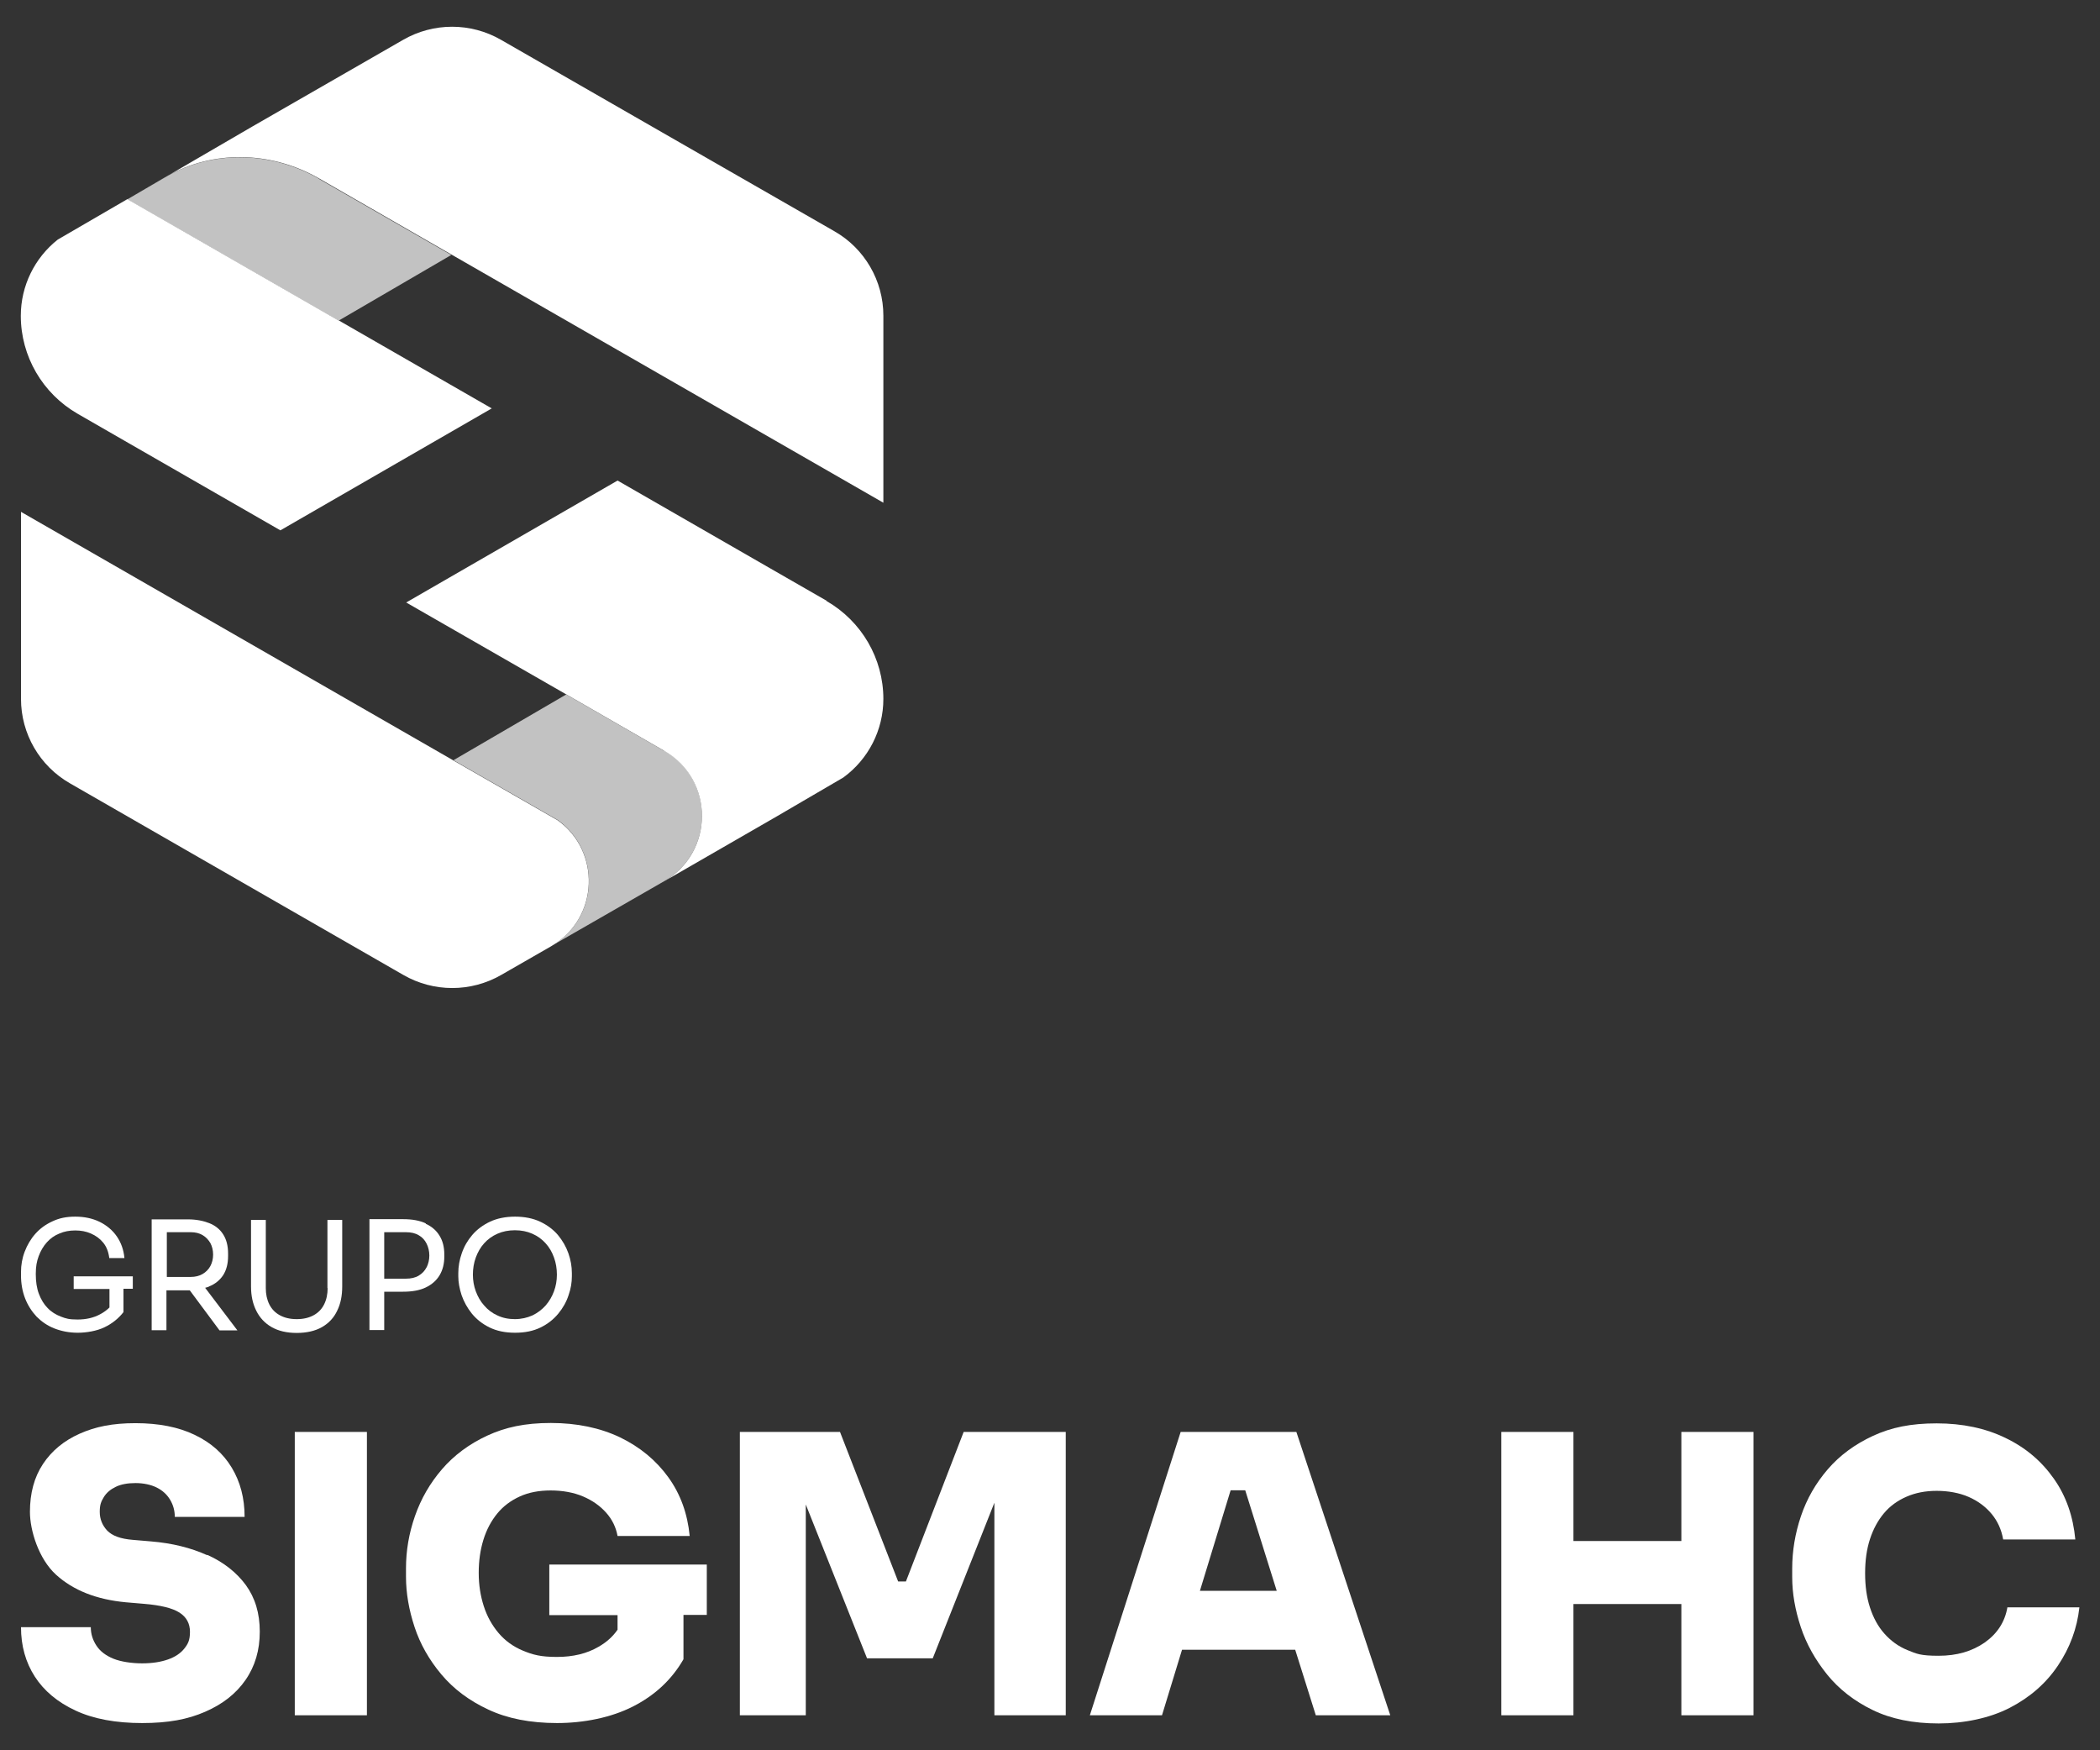 <?xml version="1.0" encoding="UTF-8"?>
<svg id="Capa_1" xmlns="http://www.w3.org/2000/svg" version="1.1" viewBox="0 0 1080 900">
  <rect x="0" y="0" width="1080" height="900" fill="#333333" stroke="none"/>
  <!-- Generator: Adobe Illustrator 29.1.0, SVG Export Plug-In . SVG Version: 2.1.0 Build 142)  -->
  <defs>
    <style>
      .st0, .st1 {
        fill: #fff;
      }

      .st1 {
        opacity: .7;
      }
    </style>
  </defs>
  <g>
    <path class="st0" d="M106.6,799.7c-8.4-3.8-18-6.2-28.9-7.1l-9.4-.8c-6.3-.5-10.6-2.1-13.2-4.8-2.5-2.7-3.8-5.9-3.8-9.6s.7-5.3,2.1-7.6c1.4-2.3,3.5-4,6.2-5.3,2.7-1.3,6.1-1.9,10.1-1.9s7.9.8,10.9,2.3c3,1.5,5.3,3.6,6.9,6.3,1.6,2.7,2.4,5.6,2.4,8.8h35.9c0-9.6-2.2-18-6.6-25.3-4.4-7.3-10.7-12.9-19.1-16.9-8.3-4-18.5-6-30.4-6s-20.6,1.8-28.7,5.4c-8.1,3.6-14.4,8.8-18.9,15.6-4.5,6.8-6.7,15-6.7,24.6s4.5,24.2,13.4,32.3c8.9,8.1,20.9,12.8,35.9,14.2l9.4.8c8.5.7,14.6,2.2,18.2,4.5,3.6,2.3,5.4,5.6,5.4,9.9s-1,6.2-2.9,8.6c-1.9,2.4-4.7,4.3-8.4,5.6-3.7,1.3-8.1,2-13.3,2s-10.9-.8-14.8-2.4c-3.9-1.6-6.8-3.8-8.7-6.7-1.9-2.9-2.9-6-2.9-9.5H10.8c0,9.6,2.4,18.1,7.1,25.4s11.7,13.2,21,17.5c9.2,4.3,20.7,6.4,34.2,6.4s23.5-1.9,32.4-5.8c9-3.9,15.9-9.3,20.8-16.4,4.9-7.1,7.3-15.3,7.3-24.8s-2.4-17.4-7.2-24c-4.8-6.5-11.4-11.7-19.8-15.5Z"/>
    <rect class="st0" x="151.6" y="736.3" width="37.1" height="145.7"/>
    <path class="st0" d="M282.5,830.5h35.1v7.5c-2.4,3.5-5.6,6.4-9.8,8.8-6,3.5-13.1,5.2-21.4,5.2s-12.3-1.1-17.4-3.2c-5.1-2.1-9.3-5.2-12.6-9.1-3.3-3.9-5.9-8.5-7.6-13.8-1.7-5.3-2.6-10.9-2.6-17.1s.8-11.8,2.4-17c1.6-5.2,4-9.7,7.1-13.5,3.1-3.8,7-6.7,11.6-8.8,4.6-2.1,9.9-3.1,15.9-3.1s11.8,1,16.7,3.1c4.9,2.1,8.8,4.9,11.9,8.4,3.1,3.5,5,7.5,5.8,11.9h37.1c-1.1-11.4-4.7-21.5-11-30.2-6.3-8.7-14.5-15.5-24.8-20.5-10.3-4.9-22.2-7.4-35.6-7.4s-23.4,2.2-32.7,6.5c-9.3,4.3-17.1,10.1-23.3,17.3-6.2,7.2-10.8,15.2-13.9,24.1-3.1,8.9-4.6,17.8-4.6,26.8v4.4c0,8.4,1.5,17,4.4,25.8,2.9,8.8,7.5,16.9,13.8,24.4,6.3,7.5,14.3,13.5,24.2,18.1,9.8,4.6,21.6,6.9,35.3,6.9s27.8-2.8,39-8.5c11.2-5.7,19.9-13.7,26-24.3v-22.8h12v-25.9h-81v25.9Z"/>
    <polygon class="st0" points="465.9 813.2 461.9 813.2 432 736.3 380.5 736.3 380.5 882 414.4 882 414.4 773.6 445.9 852.7 479.7 852.7 511.4 772.7 511.4 882 548.1 882 548.1 736.3 495.6 736.3 465.9 813.2"/>
    <path class="st0" d="M607.2,736.3l-46.7,145.7h37.1l10.3-33.7h58.2l10.6,33.7h38.3l-48.3-145.7h-59.5ZM617.1,818l15.8-51.7h7.5l16.2,51.7h-39.4Z"/>
    <polygon class="st0" points="864.7 792.4 809.2 792.4 809.2 736.3 772.1 736.3 772.1 882 809.2 882 809.2 824.8 864.7 824.8 864.7 882 901.8 882 901.8 736.3 864.7 736.3 864.7 792.4"/>
    <path class="st0" d="M1032.4,826.4c-1.3,7.6-5.2,13.6-11.7,18.2-6.5,4.5-14.3,6.8-23.7,6.8s-11.3-1-16-2.9c-4.7-1.9-8.6-4.8-11.9-8.5-3.3-3.7-5.7-8.2-7.4-13.4-1.7-5.2-2.5-11-2.5-17.6s.8-12.4,2.5-17.6c1.7-5.2,4.1-9.6,7.2-13.3,3.1-3.7,7-6.5,11.6-8.5,4.6-2,9.7-3,15.5-3s11.6,1,16.4,3.1c4.8,2.1,8.7,5,11.8,8.7,3.1,3.7,5.1,8.1,6,13.2h37.1c-1.1-11.8-4.7-22.3-11-31.2-6.3-9-14.5-16-24.9-21-10.3-5-22.1-7.5-35.4-7.5s-23.4,2.1-32.7,6.4c-9.3,4.3-17.1,10-23.3,17.2-6.2,7.2-10.8,15.2-13.8,24.1-3,8.9-4.5,17.9-4.5,27v4.4c0,8.3,1.5,16.8,4.4,25.6,2.9,8.8,7.5,16.9,13.6,24.5,6.1,7.5,13.9,13.6,23.4,18.2,9.4,4.6,20.8,6.9,33.9,6.9s26.3-2.7,36.7-8.1c10.4-5.4,18.6-12.6,24.7-21.7s9.8-19,11-29.9h-37.1Z"/>
  </g>
  <g>
    <g>
      <g>
        <path class="st1" d="M163.9,91.8c-23.2-13.3-51.8-14.8-75.6-2.5-1.2.6-2.4,1.3-3.6,2l-19.2,11.2,108.6,62.4,58-33.8-68.2-39.2Z"/>
        <g>
          <polygon class="st0" points="341.5 453.2 341.5 453.2 341.5 453.2 341.5 453.2"/>
          <polygon class="st0" points="341.4 386 291.2 357.2 341.4 386 341.4 386"/>
        </g>
        <path class="st0" d="M454.3,162.3c0-17.9-9.6-34.5-25.2-43.4l-88.7-50.9-82.7-47.5c-15.6-9-34.8-9-50.4,0l-77.6,44.6h0s-64.1,37.3-64.1,37.3l19.2-11.2c1.2-.7,2.4-1.4,3.6-2,23.7-12.3,52.4-10.8,75.6,2.5l68.2,39.2,222.1,127.6v-96.2Z"/>
      </g>
      <g>
        <path class="st1" d="M341.4,386l-50.2-28.9-58,33.8,53.7,30.8h0c22.1,16,21.3,49.8-2.6,64.3l57.3-32.9h0c25.9-15,25.9-52.3,0-67.2Z"/>
        <path class="st0" d="M286.8,421.8l-53.7-30.8-.3-.2L10.8,263.2v96.2c0,17.9,9.6,34.5,25.2,43.4l88.9,51.1,82.5,47.4c15.6,9,34.8,9,50.4,0l25.6-14.7.8-.5c23.9-14.5,24.8-48.4,2.6-64.3Z"/>
      </g>
    </g>
    <g>
      <path class="st0" d="M174.1,164.8l-108.6-62.4-35.8,20.8c-11.9,9.4-19,23.8-19,39.2,0,20.8,11.2,40,29.3,50.4l25.9,14.9,78.3,45,108.7-62.7-78.8-45.3Z"/>
      <path class="st0" d="M425.1,308.9l-25.6-14.7-81.9-47.1-108.7,62.7,82.4,47.3,50.2,28.9c26,14.9,26,52.2,0,67.2l58.3-33.6,33.9-19.8c12.9-9.4,20.6-24.4,20.6-40.4,0-20.8-11.2-40-29.3-50.4Z"/>
    </g>
  </g>
  <g>
    <path class="st0" d="M37.9,662.8h18.4v9.5c-1.3,1.3-2.9,2.5-4.8,3.5-3.3,1.8-7.2,2.7-11.6,2.7s-6-.5-8.6-1.5c-2.6-1-4.9-2.4-6.8-4.4-1.9-1.9-3.4-4.4-4.5-7.3-1.1-2.9-1.6-6.3-1.6-10.2s.5-6.5,1.5-9.2c1-2.7,2.4-5.1,4.2-7.1,1.8-2,3.9-3.5,6.4-4.5,2.5-1.1,5.2-1.6,8.2-1.6s5.6.5,8.1,1.6c2.5,1.1,4.6,2.6,6.3,4.7,1.7,2.1,2.7,4.7,3.1,7.9h7.8c-.4-4.2-1.7-7.9-3.9-11.1-2.2-3.2-5.2-5.7-8.8-7.5-3.7-1.8-7.9-2.7-12.6-2.7s-8.3.8-11.7,2.4c-3.5,1.6-6.4,3.7-8.8,6.4-2.4,2.7-4.2,5.8-5.5,9.2-1.3,3.4-1.9,6.9-1.9,10.5v1.7c0,4.2.7,8.2,2.1,11.8,1.4,3.6,3.4,6.7,5.9,9.4,2.6,2.6,5.6,4.7,9.2,6.1,3.6,1.4,7.6,2.2,12,2.2s9.8-.9,13.7-2.8c4-1.9,7.2-4.5,9.8-7.8v-12h4.8v-6.4h-30.4v6.4Z"/>
    <path class="st0" d="M107.5,661.5c3.1-1.2,5.5-3.2,7.2-5.7,1.7-2.6,2.6-5.9,2.6-10v-1.2c0-4.1-.9-7.4-2.6-10-1.7-2.6-4.1-4.5-7.2-5.7-3.1-1.2-6.7-1.9-10.9-1.9h-18.6v57h7.6v-20.5h10.9c.4,0,.7,0,1.1,0l15.3,20.6h9.2l-16.6-21.9c.6-.2,1.2-.3,1.7-.5ZM85.8,633.6h12.3c2.4,0,4.4.5,6.1,1.5,1.7,1,3,2.4,4,4.1.9,1.7,1.4,3.7,1.4,5.9s-.5,4.2-1.4,5.9c-.9,1.7-2.3,3.1-4,4.1-1.7,1-3.8,1.5-6.1,1.5h-12.3v-23.1Z"/>
    <path class="st0" d="M168.5,662.3c0,3.2-.6,6-1.8,8.4-1.2,2.4-3,4.3-5.4,5.6-2.4,1.3-5.2,2-8.7,2s-6.3-.7-8.7-2c-2.4-1.3-4.2-3.2-5.4-5.6-1.2-2.4-1.8-5.2-1.8-8.3v-35.1h-7.6v34.2c0,4.8.9,8.9,2.7,12.5,1.8,3.6,4.4,6.4,7.9,8.4,3.5,2,7.8,3,12.9,3s9.5-1,13-3c3.5-2,6.1-4.8,7.8-8.4,1.8-3.6,2.6-7.8,2.6-12.5v-34.2h-7.6v35.1Z"/>
    <path class="st0" d="M219,629.1c-3.1-1.5-7-2.2-11.7-2.2h-17.3v57h7.6v-19.7h9.7c4.7,0,8.6-.7,11.7-2.2,3.1-1.5,5.5-3.6,7.1-6.3,1.6-2.7,2.4-5.9,2.4-9.5v-1.2c0-3.7-.8-6.9-2.4-9.5-1.6-2.7-4-4.8-7.1-6.2ZM219.4,651.6c-.9,1.8-2.2,3.2-4,4.3-1.8,1.1-4,1.6-6.7,1.6h-11.1v-23.9h11.1c2.7,0,4.9.5,6.7,1.6,1.8,1,3.1,2.5,4,4.3.9,1.8,1.4,3.9,1.4,6.1s-.5,4.2-1.4,6.1Z"/>
    <path class="st0" d="M292.3,644.4c-1.2-3.4-3-6.5-5.4-9.4-2.4-2.8-5.5-5.1-9.1-6.8-3.6-1.7-8-2.6-12.9-2.6s-9.3.9-12.9,2.6c-3.6,1.7-6.7,4-9.1,6.8-2.4,2.8-4.2,5.9-5.4,9.4-1.2,3.4-1.8,6.8-1.8,10.2v1.7c0,3.1.6,6.3,1.7,9.7,1.2,3.4,2.9,6.5,5.3,9.5,2.4,2.9,5.4,5.3,9.1,7.1,3.7,1.8,8,2.7,13.1,2.7s9.4-.9,13.1-2.7c3.7-1.8,6.7-4.2,9.1-7.1,2.4-2.9,4.2-6.1,5.3-9.5,1.2-3.4,1.7-6.6,1.7-9.7v-1.7c0-3.4-.6-6.8-1.8-10.2ZM284.9,664c-1,2.7-2.4,5.1-4.3,7.3-1.9,2.1-4.1,3.8-6.8,5.1-2.7,1.2-5.7,1.9-9,1.9s-6.3-.6-9-1.9c-2.7-1.2-4.9-2.9-6.8-5.1-1.9-2.1-3.3-4.6-4.3-7.3-1-2.7-1.5-5.6-1.5-8.6s.5-6.1,1.5-8.8c1-2.7,2.4-5.2,4.3-7.3,1.9-2.1,4.1-3.7,6.8-4.9,2.7-1.2,5.7-1.8,9-1.8s6.3.6,9,1.8c2.7,1.2,4.9,2.8,6.8,4.9,1.9,2.1,3.3,4.5,4.3,7.3,1,2.7,1.5,5.7,1.5,8.8s-.5,5.9-1.5,8.6Z"/>
  </g>
</svg>